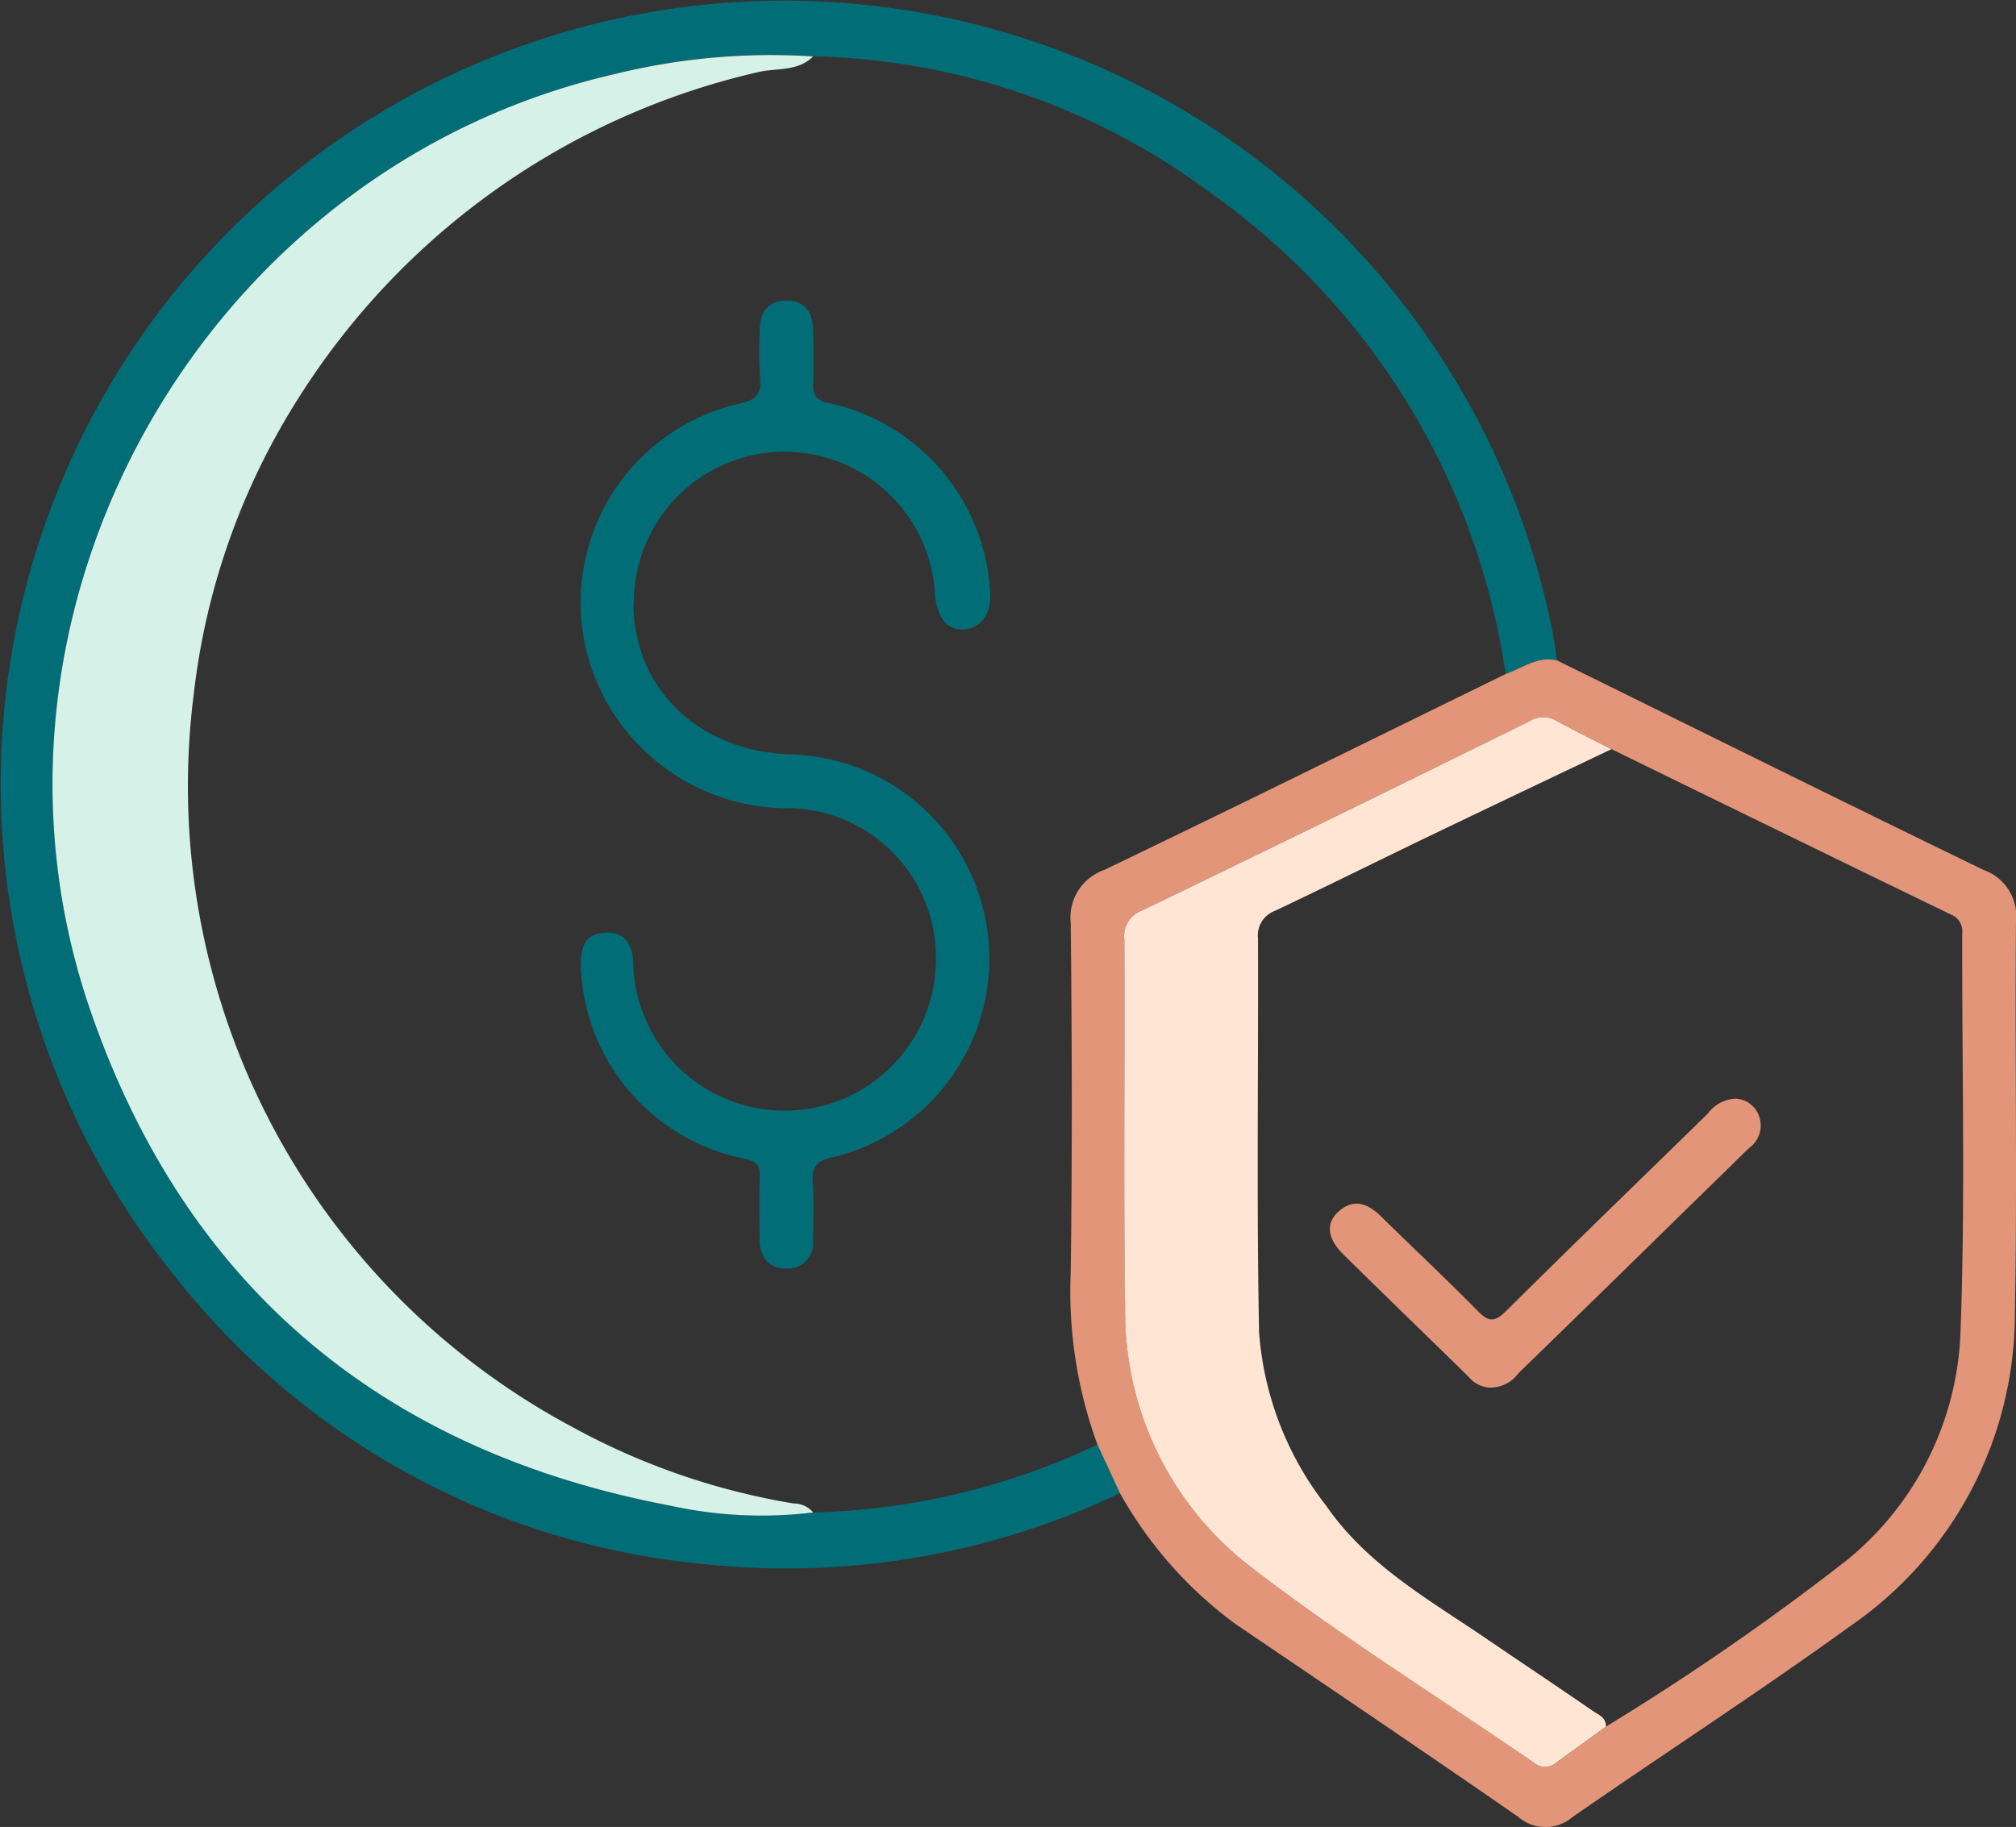 <svg xmlns="http://www.w3.org/2000/svg" xmlns:xlink="http://www.w3.org/1999/xlink" width="78.707" height="71.338" viewBox="0 0 78.707 71.338"><rect x="0" y="0" width="78.707" height="71.338" fill="#333333" stroke="none"/><defs><clipPath id="a"><rect width="78.707" height="71.338" fill="none"/></clipPath></defs><g clip-path="url(#a)"><path d="M43.728,58.305A30.3,30.3,0,0,1,27.5,61.075,29.815,29.815,0,0,1,6.9,49.926,30.584,30.584,0,1,1,60.615,24.677c.071.368.117.741.175,1.112-.766-.189-1.351.31-2.01.527A27.933,27.933,0,0,0,47.321,7.576,26.942,26.942,0,0,0,31.745,2.2,25.369,25.369,0,0,0,24,2.893C7.939,6.569-1.838,23.89,3.534,39.463,7.256,50.253,14.947,56.66,26.15,58.788a16.568,16.568,0,0,0,5.6.269,27.368,27.368,0,0,0,11.1-2.653l.881,1.9" transform="translate(0 0)" fill="#016d76"/><path d="M196.86,111.37c.659-.217,1.244-.716,2.01-.527,5.55,2.734,11.092,5.485,16.66,8.184a1.911,1.911,0,0,1,1.257,2c-.049,5.1.055,10.194-.044,15.288a14.8,14.8,0,0,1-6.4,12.215c-3.562,2.578-7.258,4.969-10.872,7.477a1.619,1.619,0,0,1-2.119-.011c-3.664-2.536-7.355-5.033-11.045-7.533a16.094,16.094,0,0,1-4.5-5.1l-.881-1.9a17.4,17.4,0,0,1-1.044-6.725c.061-4.549.049-9.1,0-13.648a1.966,1.966,0,0,1,1.3-2.063c5.243-2.517,10.456-5.1,15.679-7.653m3.918,41.1a99.2,99.2,0,0,0,9.342-6.45,12.015,12.015,0,0,0,4.5-8.988c.193-5.173.053-10.358.066-15.538a.7.7,0,0,0-.445-.735q-6.628-3.216-13.245-6.456c-.719-.37-1.446-.724-2.153-1.115a1.013,1.013,0,0,0-1.046.025q-7.556,3.717-15.132,7.393a1.058,1.058,0,0,0-.685,1.128c.024,4.809-.038,9.619.029,14.427a12.578,12.578,0,0,0,5.016,10.158c3.507,2.695,7.279,5.043,10.931,7.549a.664.664,0,0,0,.867.025c.649-.479,1.305-.949,1.959-1.422" transform="translate(-138.08 -85.054)" fill="#e29578"/><path d="M38.523,9.265c-.6.6-1.43.444-2.143.611A28.829,28.829,0,0,0,18.468,22.547a27.328,27.328,0,0,0-4.129,11.647A28.369,28.369,0,0,0,29.124,62.782a27.2,27.2,0,0,0,8.638,2.987.977.977,0,0,1,.762.349,16.569,16.569,0,0,1-5.6-.269c-11.2-2.128-18.894-8.534-22.616-19.325C4.941,30.951,14.718,13.63,30.777,9.954a25.37,25.37,0,0,1,7.746-.689" transform="translate(-6.778 -7.061)" fill="#d6f1e7"/><path d="M207.911,121.761c-2.349,1.12-4.7,2.235-7.047,3.364-2.034.979-4.055,1.985-6.094,2.951a1.021,1.021,0,0,0-.657,1.074c.019,5.128-.059,10.258.042,15.384a12.479,12.479,0,0,0,2.623,6.773c1.6,2.326,4.038,3.676,6.3,5.221,1.359.928,2.731,1.839,4.086,2.774.223.154.544.258.533.627-.653.474-1.309.944-1.959,1.422a.664.664,0,0,1-.866-.025c-3.652-2.507-7.424-4.855-10.931-7.549a12.576,12.576,0,0,1-5.016-10.158c-.067-4.808-.005-9.618-.03-14.427a1.058,1.058,0,0,1,.685-1.128q7.58-3.669,15.132-7.393a1.013,1.013,0,0,1,1.046-.025c.707.391,1.434.746,2.153,1.115" transform="translate(-144.999 -92.508)" fill="#ffe6d4"/><path d="M99.563,62.323c.015,3.338,2.535,5.769,6.111,5.9A7.978,7.978,0,0,1,107.3,83.966c-.627.152-.774.382-.736.963.048.75.02,1.506.009,2.259a.992.992,0,0,1-1.056,1.116c-.689-.009-1.026-.46-1.029-1.146,0-.811-.025-1.624.008-2.433.019-.463-.128-.61-.6-.712a7.937,7.937,0,0,1-6.385-7.457c-.017-.708.091-1.325.939-1.371s1.1.546,1.106,1.252a5.909,5.909,0,0,0,11.8.2,5.845,5.845,0,0,0-5.545-6.311,8.12,8.12,0,0,1-7-3.661,7.959,7.959,0,0,1,4.88-12.134c.634-.142.874-.349.814-1a17.241,17.241,0,0,1-.009-1.911c.013-.68.341-1.122,1.048-1.117s1.024.457,1.034,1.134c.01.7.025,1.392,0,2.086-.019.438.081.656.565.771a8,8,0,0,1,6.336,7.244c.088.919-.26,1.509-.945,1.6s-1.109-.4-1.2-1.372a5.881,5.881,0,0,0-11.753.362" transform="translate(-74.832 -38.767)" fill="#016d76"/><path d="M229.749,195.9a1.146,1.146,0,0,1-.91-.421c-1.633-1.6-3.277-3.186-4.9-4.789-.617-.608-.685-1.21-.189-1.656.6-.543,1.149-.329,1.669.182,1.258,1.237,2.547,2.443,3.783,3.7.423.43.66.426,1.092,0,2.607-2.587,5.248-5.141,7.875-7.709a1.432,1.432,0,0,1,1.107-.59,1.019,1.019,0,0,1,.907.7,1.078,1.078,0,0,1-.4,1.23q-2.544,2.487-5.086,4.976-1.955,1.91-3.914,3.816a1.366,1.366,0,0,1-1.031.559" transform="translate(-171.501 -141.717)" fill="#e29578"/></g></svg>